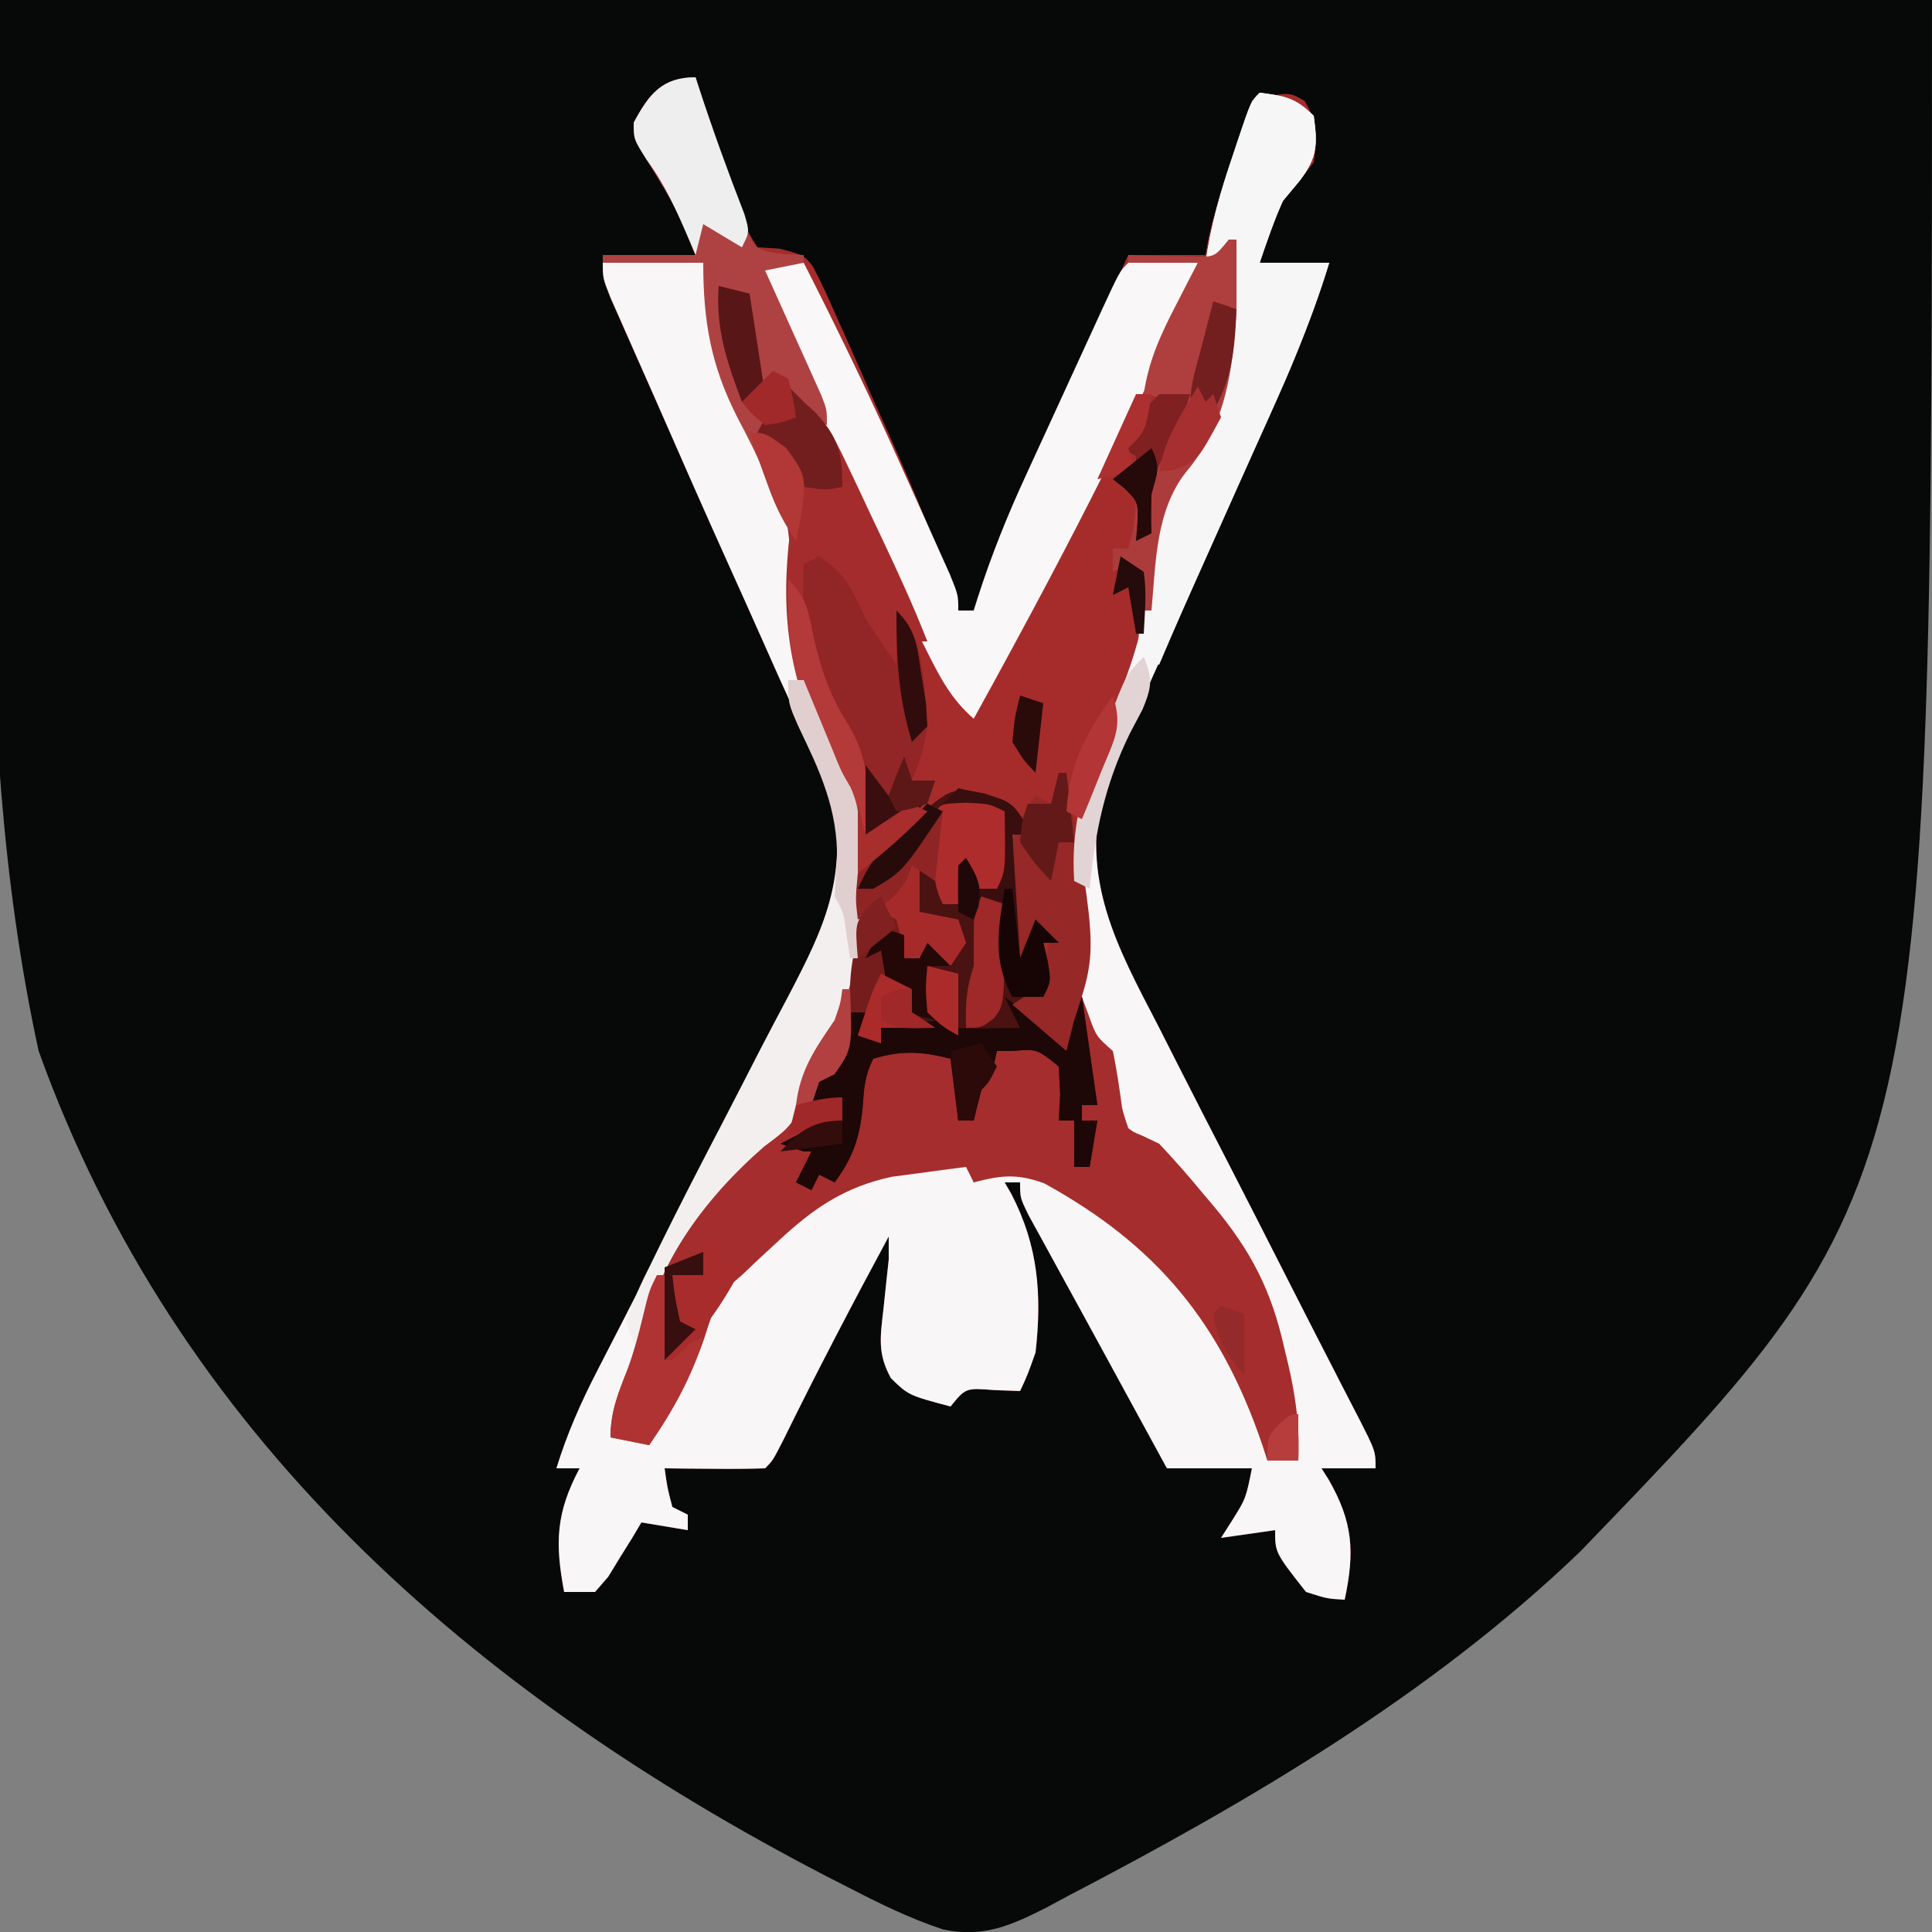 <?xml version="1.0" encoding="UTF-8"?>
<svg version="1.1" xmlns="http://www.w3.org/2000/svg" width="250" height="250">
<rect width="100%" height="100%" fill="#808080" stroke="none"/>
<path d="M0 0 C82.5 0 165 0 250 0 C250 153.611 250 153.611 204.438 200.812 C185.171 219.299 161.654 233.11 138.125 245.375 C137.228 245.858 136.331 246.341 135.407 246.838 C130.871 249.135 127.264 250.772 122.056 249.676 C117.771 248.267 113.812 246.32 109.812 244.25 C108.859 243.764 107.906 243.278 106.924 242.778 C60.923 218.91 22.837 185.645 5 136 C-4.637 91.671 0 45.364 0 0 Z " fill="#070909" transform="translate(0,0)"/>
<path d="M0 0 C0.392 1.217 0.784 2.434 1.188 3.688 C1.601 4.9 1.601 4.9 2.023 6.137 C2.739 8.236 3.428 10.344 4.102 12.457 C4.501 13.626 4.901 14.795 5.312 16 C5.68 17.114 6.047 18.227 6.426 19.375 C7.205 20.674 7.205 20.674 8 22 C8.936 22.057 9.872 22.113 10.836 22.172 C14 23 14 23 15.169 24.454 C16.295 26.556 17.262 28.682 18.199 30.875 C18.742 32.073 18.742 32.073 19.295 33.295 C20.448 35.854 21.567 38.426 22.688 41 C23.452 42.703 24.218 44.405 24.986 46.105 C28.362 53.647 31.509 61.114 34 69 C34.66 69 35.32 69 36 69 C36.17 68.454 36.34 67.909 36.515 67.347 C38.325 61.712 40.509 56.385 43.012 51.027 C43.571 49.815 43.571 49.815 44.142 48.577 C45.32 46.029 46.503 43.483 47.688 40.938 C48.493 39.196 49.299 37.455 50.104 35.713 C52.064 31.473 54.03 27.236 56 23 C59.3 23 62.6 23 66 23 C66.112 22.336 66.224 21.672 66.34 20.988 C67.156 17.296 68.342 13.761 69.562 10.188 C69.913 9.148 69.913 9.148 70.271 8.088 C70.845 6.391 71.422 4.695 72 3 C76.773 1.867 76.773 1.867 78.812 3.062 C80.557 5.909 80.46 7.716 80 11 C78.705 12.697 77.366 14.36 76 16 C74.826 18.628 73.926 21.269 73 24 C75.97 24 78.94 24 82 24 C79.55 32.177 76.067 39.817 72.562 47.581 C70.757 51.587 68.974 55.603 67.188 59.617 C65.192 64.096 63.195 68.573 61.176 73.04 C59.595 76.538 58.046 80.049 56.5 83.562 C55.807 85.073 55.807 85.073 55.1 86.615 C54.685 87.568 54.271 88.522 53.844 89.504 C53.485 90.306 53.126 91.109 52.756 91.936 C49.81 103.878 54.475 112.391 59.875 122.754 C60.684 124.347 61.491 125.94 62.296 127.535 C64.408 131.705 66.545 135.862 68.688 140.015 C71.298 145.083 73.88 150.165 76.464 155.247 C78.471 159.195 80.483 163.141 82.511 167.078 C82.881 167.799 83.25 168.52 83.631 169.263 C84.323 170.612 85.017 171.959 85.715 173.304 C88 177.774 88 177.774 88 180 C85.69 180 83.38 180 81 180 C81.451 180.71 81.451 180.71 81.91 181.434 C85.092 186.967 85.319 190.805 84 197 C81.75 196.875 81.75 196.875 79 196 C75 190.919 75 190.919 75 188 C72.69 188.33 70.38 188.66 68 189 C68.474 188.257 68.949 187.515 69.438 186.75 C71.212 183.914 71.212 183.914 72 180 C68.37 180 64.74 180 61 180 C57.499 173.591 54.003 167.179 50.509 160.766 C49.225 158.413 47.937 156.063 46.645 153.715 C46.019 152.571 45.394 151.428 44.75 150.25 C44.209 149.265 43.667 148.28 43.109 147.266 C42 145 42 145 42 143 C41.34 143 40.68 143 40 143 C40.289 143.499 40.578 143.998 40.875 144.512 C44.352 151.236 44.834 157.511 44 165 C42.977 167.891 42.977 167.891 42 170 C40.886 169.959 39.773 169.917 38.625 169.875 C34.956 169.589 34.956 169.589 33 172 C27.568 170.552 27.568 170.552 25.281 168.332 C23.529 165.142 23.909 163.023 24.312 159.438 C24.432 158.302 24.552 157.166 24.676 155.996 C24.783 155.007 24.89 154.019 25 153 C25 152.01 25 151.02 25 150 C20.299 158.719 15.714 167.475 11.348 176.367 C10 179 10 179 9 180 C6.814 180.073 4.625 180.084 2.438 180.062 C0.641 180.049 0.641 180.049 -1.191 180.035 C-2.118 180.024 -3.045 180.012 -4 180 C-3.656 182.473 -3.656 182.473 -3 185 C-2.34 185.33 -1.68 185.66 -1 186 C-1 186.66 -1 187.32 -1 188 C-2.98 187.67 -4.96 187.34 -7 187 C-7.58 187.975 -7.58 187.975 -8.172 188.969 C-8.693 189.804 -9.213 190.639 -9.75 191.5 C-10.26 192.335 -10.771 193.171 -11.297 194.031 C-12.14 195.006 -12.14 195.006 -13 196 C-14.32 196 -15.64 196 -17 196 C-18.199 189.627 -18.065 185.762 -15 180 C-15.99 180 -16.98 180 -18 180 C-16.616 175.487 -14.816 171.444 -12.652 167.251 C-12.154 166.282 -12.154 166.282 -11.646 165.292 C-10.93 163.897 -10.211 162.502 -9.492 161.109 C-7.56 157.359 -5.651 153.597 -3.738 149.838 C-1.31 145.07 1.126 140.306 3.583 135.553 C5.576 131.698 7.547 127.832 9.504 123.958 C10.249 122.492 11.003 121.031 11.764 119.573 C16.394 110.704 20.081 103.035 17.446 92.862 C16.74 90.823 15.909 88.91 14.992 86.957 C14.675 86.237 14.357 85.518 14.03 84.776 C12.997 82.446 11.936 80.13 10.875 77.812 C10.15 76.189 9.428 74.565 8.707 72.94 C7.226 69.607 5.735 66.28 4.233 62.957 C1.086 55.984 -2 48.984 -5.074 41.979 C-5.987 39.905 -6.909 37.834 -7.833 35.765 C-8.389 34.507 -8.944 33.25 -9.5 31.992 C-9.985 30.903 -10.469 29.813 -10.969 28.691 C-12 26 -12 26 -12 23 C-8.04 23 -4.08 23 0 23 C-2.673 16.574 -2.673 16.574 -6.312 10.688 C-8 8 -8 8 -8 5.875 C-6.023 2.168 -4.308 0 0 0 Z " fill="#A62C2C" transform="translate(90,10)"/>
<path d="M0 0 C3.257 0.418 4.634 0.634 7 3 C7.492 6.691 7.478 8.374 5.188 11.375 C4.466 12.241 3.744 13.107 3 14 C1.826 16.628 0.926 19.269 0 22 C2.97 22 5.94 22 9 22 C6.55 30.177 3.067 37.817 -0.438 45.581 C-2.243 49.587 -4.026 53.603 -5.812 57.617 C-7.808 62.096 -9.805 66.573 -11.824 71.04 C-13.405 74.538 -14.954 78.049 -16.5 81.562 C-17.193 83.073 -17.193 83.073 -17.9 84.615 C-18.315 85.568 -18.729 86.522 -19.156 87.504 C-19.515 88.306 -19.874 89.109 -20.244 89.936 C-23.19 101.878 -18.525 110.391 -13.125 120.754 C-12.316 122.347 -11.509 123.94 -10.704 125.535 C-8.592 129.705 -6.455 133.862 -4.312 138.015 C-1.702 143.083 0.88 148.165 3.464 153.247 C5.471 157.195 7.483 161.141 9.511 165.078 C9.881 165.799 10.25 166.52 10.631 167.263 C11.323 168.612 12.017 169.959 12.715 171.304 C15 175.774 15 175.774 15 178 C12.69 178 10.38 178 8 178 C8.451 178.71 8.451 178.71 8.91 179.434 C12.092 184.967 12.319 188.805 11 195 C8.75 194.875 8.75 194.875 6 194 C2 188.919 2 188.919 2 186 C-0.31 186.33 -2.62 186.66 -5 187 C-4.526 186.257 -4.051 185.515 -3.562 184.75 C-1.788 181.914 -1.788 181.914 -1 178 C-4.63 178 -8.26 178 -12 178 C-15.501 171.591 -18.997 165.179 -22.491 158.766 C-23.775 156.413 -25.063 154.063 -26.355 151.715 C-26.981 150.571 -27.606 149.428 -28.25 148.25 C-28.791 147.265 -29.333 146.28 -29.891 145.266 C-31 143 -31 143 -31 141 C-31.66 141 -32.32 141 -33 141 C-32.711 141.499 -32.422 141.998 -32.125 142.512 C-28.648 149.236 -28.166 155.511 -29 163 C-30.023 165.891 -30.023 165.891 -31 168 C-32.114 167.959 -33.227 167.917 -34.375 167.875 C-38.044 167.589 -38.044 167.589 -40 170 C-45.432 168.552 -45.432 168.552 -47.719 166.332 C-49.471 163.142 -49.091 161.023 -48.688 157.438 C-48.568 156.302 -48.448 155.166 -48.324 153.996 C-48.217 153.007 -48.11 152.019 -48 151 C-48 150.01 -48 149.02 -48 148 C-52.701 156.719 -57.286 165.475 -61.652 174.367 C-63 177 -63 177 -64 178 C-66.186 178.073 -68.375 178.084 -70.562 178.062 C-72.359 178.049 -72.359 178.049 -74.191 178.035 C-75.118 178.024 -76.045 178.012 -77 178 C-76.656 180.473 -76.656 180.473 -76 183 C-75.34 183.33 -74.68 183.66 -74 184 C-74 184.66 -74 185.32 -74 186 C-75.98 185.67 -77.96 185.34 -80 185 C-80.58 185.975 -80.58 185.975 -81.172 186.969 C-81.693 187.804 -82.213 188.639 -82.75 189.5 C-83.26 190.335 -83.771 191.171 -84.297 192.031 C-85.14 193.006 -85.14 193.006 -86 194 C-87.32 194 -88.64 194 -90 194 C-91.199 187.627 -91.065 183.762 -88 178 C-88.99 178 -89.98 178 -91 178 C-89.616 173.487 -87.816 169.444 -85.652 165.251 C-85.154 164.282 -85.154 164.282 -84.646 163.292 C-83.93 161.897 -83.211 160.502 -82.492 159.109 C-80.56 155.359 -78.651 151.597 -76.738 147.838 C-74.31 143.07 -71.874 138.306 -69.417 133.553 C-67.424 129.698 -65.453 125.832 -63.496 121.958 C-62.751 120.492 -61.997 119.031 -61.236 117.573 C-56.606 108.704 -52.919 101.035 -55.554 90.862 C-56.26 88.823 -57.091 86.91 -58.008 84.957 C-58.325 84.237 -58.643 83.517 -58.97 82.776 C-60.003 80.446 -61.064 78.13 -62.125 75.812 C-62.85 74.19 -63.572 72.566 -64.293 70.942 C-65.774 67.61 -67.266 64.284 -68.767 60.961 C-71.92 53.971 -75 46.949 -78.074 39.924 C-78.988 37.839 -79.91 35.758 -80.833 33.677 C-81.388 32.416 -81.944 31.155 -82.5 29.895 C-83.227 28.253 -83.227 28.253 -83.969 26.577 C-85 24 -85 24 -85 22 C-80.71 22 -76.42 22 -72 22 C-71.841 22.967 -71.683 23.934 -71.52 24.93 C-70.091 33.087 -68.048 39.706 -64 47 C-61.306 52.156 -60.794 56.921 -60.562 62.688 C-60.234 70.725 -58.988 78.678 -54.987 85.805 C-51.926 91.259 -51.4 95.669 -51.562 101.875 C-51.576 102.757 -51.589 103.639 -51.603 104.547 C-51.861 113.853 -53.647 120.327 -59 128 C-59.124 128.846 -59.248 129.691 -59.375 130.562 C-60.16 133.622 -61.679 134.497 -64.117 136.363 C-72.317 143.492 -78.169 152.403 -80.496 162.969 C-81.355 166.43 -82.697 169.684 -84 173 C-82.35 173.33 -80.7 173.66 -79 174 C-74.75 166.745 -74.75 166.745 -71.75 158.938 C-69.319 151.92 -62.287 146.07 -56 142.438 C-55.01 141.963 -54.02 141.489 -53 141 C-52.34 140.67 -51.68 140.34 -51 140 C-49.546 139.798 -48.087 139.636 -46.625 139.5 C-43.654 139.222 -40.88 138.789 -38 138 C-37.67 138.99 -37.34 139.98 -37 141 C-36.01 140.34 -35.02 139.68 -34 139 C-23.326 140.006 -14.579 148.195 -8 156 C-3.269 162.461 -0.451 169.416 2 177 C2.66 177 3.32 177 4 177 C2.85 163.663 0.9 153.367 -8 143 C-8.994 141.801 -8.994 141.801 -10.008 140.578 C-13.073 136.763 -13.073 136.763 -17 134 C-17.852 131.511 -18.471 128.994 -19.121 126.445 C-19.786 123.965 -19.786 123.965 -21.535 122.68 C-23.944 119.917 -23.759 116.516 -24 113 C-24.061 112.299 -24.121 111.598 -24.184 110.876 C-25.127 98.241 -22.641 88.679 -17.825 77.083 C-15.368 70.877 -14.02 64.584 -13.75 57.938 C-13.356 52.484 -10.67 49.002 -7.656 44.574 C-2.826 37.066 -3.781 28.649 -4 20 C-4.99 20.66 -5.98 21.32 -7 22 C-6.339 17.168 -5.068 12.78 -3.5 8.188 C-3.274 7.508 -3.049 6.828 -2.816 6.127 C-1.134 1.134 -1.134 1.134 0 0 Z " fill="#F8F6F6" transform="translate(163,12)"/>
<path d="M0 0 C3.5 1.312 3.5 1.312 4.938 3.438 C5.216 4.366 5.216 4.366 5.5 5.312 C4.84 5.312 4.18 5.312 3.5 5.312 C3.995 13.232 3.995 13.232 4.5 21.312 C5.16 19.663 5.82 18.012 6.5 16.312 C7.49 17.302 8.48 18.293 9.5 19.312 C8.84 19.312 8.18 19.312 7.5 19.312 C7.778 20.488 7.778 20.488 8.062 21.688 C8.5 24.312 8.5 24.312 7.5 26.312 C6.51 26.642 5.52 26.973 4.5 27.312 C6.48 28.962 8.46 30.613 10.5 32.312 C10.5 30.663 10.5 29.012 10.5 27.312 C11.16 26.983 11.82 26.652 12.5 26.312 C12.933 27.488 12.933 27.488 13.375 28.688 C14.349 31.409 14.349 31.409 16.5 33.312 C17.043 35.865 17.389 38.415 17.742 41 C18.243 43.431 18.243 43.431 20.223 44.23 C21.35 44.766 21.35 44.766 22.5 45.312 C24.444 47.381 26.264 49.438 28.062 51.625 C28.544 52.194 29.025 52.763 29.521 53.35 C34.414 59.211 37.026 64.31 38.688 71.75 C38.865 72.488 39.042 73.226 39.225 73.986 C40.189 78.176 40.699 81.983 40.5 86.312 C39.18 86.312 37.86 86.312 36.5 86.312 C36.281 85.634 36.062 84.956 35.836 84.258 C30.479 68.535 22.226 58.459 7.613 50.43 C4.073 49.159 2.096 49.374 -1.5 50.312 C-1.83 49.653 -2.16 48.992 -2.5 48.312 C-4.543 48.57 -6.585 48.844 -8.625 49.125 C-9.762 49.276 -10.899 49.427 -12.07 49.582 C-18.163 50.88 -22.174 53.614 -26.688 57.812 C-27.527 58.586 -28.366 59.359 -29.23 60.156 C-29.979 60.868 -30.728 61.579 -31.5 62.312 C-32.056 62.793 -32.611 63.274 -33.184 63.77 C-34.957 65.848 -35.547 67.904 -36.375 70.5 C-38.13 75.616 -40.409 79.891 -43.5 84.312 C-45.15 83.983 -46.8 83.653 -48.5 83.312 C-48.5 79.955 -47.499 77.57 -46.277 74.48 C-45.356 72.067 -45.356 72.067 -44.688 68.438 C-42.668 60.198 -37.335 53.838 -31.75 47.688 C-31.266 47.154 -30.782 46.621 -30.283 46.071 C-29.067 44.775 -27.788 43.538 -26.5 42.312 C-25.84 42.312 -25.18 42.312 -24.5 42.312 C-24.418 41.281 -24.335 40.25 -24.25 39.188 C-23.426 34.93 -21.896 32.87 -19.5 29.312 C-17.993 24.632 -17.438 20.524 -17.188 15.625 C-16.88 11.785 -16.713 10.593 -14.312 7.438 C-12.92 6.386 -12.92 6.386 -11.5 5.312 C-10.435 4.399 -9.372 3.482 -8.312 2.562 C-4.102 -0.806 -4.102 -0.806 0 0 Z " fill="#A52D2D" transform="translate(127.5,102.688)"/>
<path d="M0 0 C1.98 0 3.96 0 6 0 C10.594 9.015 14.958 18.098 19.082 27.336 C19.957 29.293 20.839 31.246 21.721 33.199 C22.282 34.45 22.842 35.702 23.402 36.953 C23.902 38.068 24.402 39.184 24.918 40.333 C26 43 26 43 26 45 C26.66 45 27.32 45 28 45 C28.173 44.449 28.346 43.898 28.524 43.33 C30.281 37.878 32.353 32.695 34.758 27.5 C35.106 26.738 35.455 25.976 35.814 25.192 C36.543 23.601 37.274 22.011 38.007 20.422 C39.134 17.981 40.253 15.536 41.371 13.09 C42.083 11.539 42.795 9.988 43.508 8.438 C43.843 7.705 44.179 6.973 44.524 6.219 C46.884 1.116 46.884 1.116 48 0 C49.519 -0.072 51.042 -0.084 52.562 -0.062 C53.389 -0.053 54.215 -0.044 55.066 -0.035 C55.704 -0.024 56.343 -0.012 57 0 C55.275 5.851 52.642 11.209 50 16.688 C49.514 17.7 49.028 18.712 48.527 19.755 C43.914 29.293 39.035 38.678 34 48 C33.665 48.62 33.331 49.24 32.986 49.878 C31.337 52.926 29.676 55.967 28 59 C24.992 56.406 23.518 53.424 21.75 49.898 C21.451 49.303 21.151 48.707 20.843 48.093 C20.211 46.832 19.583 45.569 18.957 44.305 C18.011 42.398 17.053 40.498 16.094 38.598 C13.234 32.888 10.55 27.257 8.685 21.132 C7.344 16.959 5.539 12.962 3.812 8.938 C3.444 8.072 3.076 7.206 2.697 6.314 C1.801 4.208 0.902 2.104 0 0 Z " fill="#F9F7F7" transform="translate(98,34)"/>
<path d="M0 0 C3.5 1.312 3.5 1.312 4.938 3.438 C5.123 4.056 5.309 4.675 5.5 5.312 C4.84 5.312 4.18 5.312 3.5 5.312 C3.995 13.232 3.995 13.232 4.5 21.312 C5.16 19.663 5.82 18.012 6.5 16.312 C7.49 17.302 8.48 18.293 9.5 19.312 C8.84 19.312 8.18 19.312 7.5 19.312 C7.778 20.488 7.778 20.488 8.062 21.688 C8.5 24.312 8.5 24.312 7.5 26.312 C6.51 26.642 5.52 26.973 4.5 27.312 C6.48 28.962 8.46 30.613 10.5 32.312 C10.5 30.663 10.5 29.012 10.5 27.312 C11.16 26.983 11.82 26.652 12.5 26.312 C13.16 30.933 13.82 35.553 14.5 40.312 C13.84 40.312 13.18 40.312 12.5 40.312 C12.5 40.972 12.5 41.633 12.5 42.312 C13.16 42.312 13.82 42.312 14.5 42.312 C14.17 44.292 13.84 46.273 13.5 48.312 C12.84 48.312 12.18 48.312 11.5 48.312 C11.5 46.333 11.5 44.352 11.5 42.312 C10.84 42.312 10.18 42.312 9.5 42.312 C9.593 40.642 9.593 40.642 9.688 38.938 C9.626 37.741 9.564 36.545 9.5 35.312 C6.685 33.035 6.685 33.035 3.5 33.312 C2.84 33.312 2.18 33.312 1.5 33.312 C1.356 33.952 1.211 34.591 1.062 35.25 C0.5 37.312 0.5 37.312 -0.5 38.312 C-0.862 39.638 -1.197 40.972 -1.5 42.312 C-2.16 42.312 -2.82 42.312 -3.5 42.312 C-3.83 39.672 -4.16 37.032 -4.5 34.312 C-8.167 33.37 -10.853 33.198 -14.5 34.312 C-15.628 36.568 -15.698 38.121 -15.875 40.625 C-16.259 44.532 -17.119 47.103 -19.5 50.312 C-20.16 49.983 -20.82 49.653 -21.5 49.312 C-21.83 49.972 -22.16 50.633 -22.5 51.312 C-23.16 50.983 -23.82 50.653 -24.5 50.312 C-23.84 48.992 -23.18 47.672 -22.5 46.312 C-22.83 46.312 -23.16 46.312 -23.5 46.312 C-24.49 45.983 -25.48 45.653 -26.5 45.312 C-20.75 42.312 -20.75 42.312 -18.5 42.312 C-18.5 41.322 -18.5 40.333 -18.5 39.312 C-20.48 39.807 -20.48 39.807 -22.5 40.312 C-22.5 38.992 -22.5 37.672 -22.5 36.312 C-21.861 36.106 -21.221 35.9 -20.562 35.688 C-18.151 34.417 -18.151 34.417 -17.75 31.188 C-17.668 30.239 -17.585 29.29 -17.5 28.312 C-16.84 28.312 -16.18 28.312 -15.5 28.312 C-15.5 29.302 -15.5 30.293 -15.5 31.312 C-14.84 31.642 -14.18 31.973 -13.5 32.312 C-13.5 31.652 -13.5 30.992 -13.5 30.312 C-12.51 29.652 -11.52 28.992 -10.5 28.312 C-10.17 27.323 -9.84 26.332 -9.5 25.312 C-10.49 25.642 -11.48 25.973 -12.5 26.312 C-12.83 24.332 -13.16 22.352 -13.5 20.312 C-14.16 20.642 -14.82 20.973 -15.5 21.312 C-14.84 19.992 -14.18 18.672 -13.5 17.312 C-12.51 17.642 -11.52 17.973 -10.5 18.312 C-10.5 19.302 -10.5 20.293 -10.5 21.312 C-9.84 21.312 -9.18 21.312 -8.5 21.312 C-8.17 20.652 -7.84 19.992 -7.5 19.312 C-6.51 19.973 -5.52 20.633 -4.5 21.312 C-4.17 19.992 -3.84 18.672 -3.5 17.312 C-4.304 17.106 -5.109 16.9 -5.938 16.688 C-7.206 16.007 -7.206 16.007 -8.5 15.312 C-9.312 12.188 -9.312 12.188 -9.5 9.312 C-9.727 9.911 -9.954 10.509 -10.188 11.125 C-11.838 13.876 -13.697 14.837 -16.5 16.312 C-16.812 13.625 -16.812 13.625 -16.5 10.312 C-14.375 7.75 -14.375 7.75 -11.5 5.312 C-10.973 4.855 -10.446 4.397 -9.902 3.926 C-4.332 -0.851 -4.332 -0.851 0 0 Z " fill="#4B1212" transform="translate(127.5,102.688)"/>
<path d="M0 0 C3.257 0.418 4.634 0.634 7 3 C7.492 6.691 7.478 8.374 5.188 11.375 C4.466 12.241 3.744 13.107 3 14 C1.826 16.628 0.926 19.269 0 22 C2.97 22 5.94 22 9 22 C7.077 28.012 4.911 33.759 2.312 39.508 C1.797 40.662 1.797 40.662 1.271 41.84 C0.184 44.27 -0.908 46.698 -2 49.125 C-3.091 51.56 -4.181 53.995 -5.271 56.431 C-5.945 57.938 -6.621 59.444 -7.298 60.949 C-9.243 65.281 -11.141 69.63 -13 74 C-13.99 74 -14.98 74 -16 74 C-14.02 52.875 -14.02 52.875 -7.586 44.188 C-2.523 37.204 -3.792 28.214 -4 20 C-4.99 20.66 -5.98 21.32 -7 22 C-6.339 17.168 -5.068 12.78 -3.5 8.188 C-3.274 7.508 -3.049 6.828 -2.816 6.127 C-1.134 1.134 -1.134 1.134 0 0 Z " fill="#F7F6F6" transform="translate(163,12)"/>
<path d="M0 0 C0.392 1.217 0.784 2.434 1.188 3.688 C1.601 4.9 1.601 4.9 2.023 6.137 C2.739 8.236 3.428 10.344 4.102 12.457 C4.501 13.626 4.901 14.795 5.312 16 C5.68 17.114 6.047 18.227 6.426 19.375 C7.79 22.334 7.79 22.334 11.168 22.875 C12.57 22.937 12.57 22.937 14 23 C14 23.33 14 23.66 14 24 C12.35 24.33 10.7 24.66 9 25 C9.242 25.535 9.485 26.07 9.734 26.621 C10.827 29.037 11.913 31.456 13 33.875 C13.382 34.717 13.763 35.559 14.156 36.426 C14.517 37.231 14.878 38.037 15.25 38.867 C15.585 39.611 15.92 40.354 16.266 41.121 C17 43 17 43 17 45 C14 44 14 44 13 43 C11.68 43.99 10.36 44.98 9 46 C9.846 46.639 10.691 47.279 11.562 47.938 C14 51 14 51 14.109 53.336 C13.839 55.59 13.488 57.783 13 60 C11.103 57.155 10.069 54.501 8.922 51.305 C7.916 48.789 6.705 46.456 5.438 44.062 C1.982 37.286 1 31.595 1 24 C-3.29 24 -7.58 24 -12 24 C-12 23.67 -12 23.34 -12 23 C-8.04 23 -4.08 23 0 23 C-2.673 16.574 -2.673 16.574 -6.312 10.688 C-8 8 -8 8 -8 5.875 C-6.023 2.168 -4.308 0 0 0 Z " fill="#AE4242" transform="translate(90,10)"/>
<path d="M0 0 C1 1 2 2 3 3 C3.476 3.424 3.951 3.847 4.441 4.284 C6.371 6.408 7.404 8.554 8.629 11.148 C9.107 12.154 9.584 13.159 10.076 14.195 C10.567 15.245 11.057 16.294 11.562 17.375 C12.057 18.417 12.551 19.458 13.061 20.531 C15.163 24.981 17.209 29.414 19 34 C18 34 17 34 16 34 C15.67 35.32 15.34 36.64 15 38 C13.872 36.419 12.747 34.835 11.625 33.25 C10.999 32.368 10.372 31.487 9.727 30.578 C8.285 28.426 7.085 26.345 6 24 C5.34 24.33 4.68 24.66 4 25 C3.504 32.93 4.823 38.727 9.188 45.375 C11.81 49.673 11.353 54.125 11 59 C12.98 57.68 14.96 56.36 17 55 C17.66 55.33 18.32 55.66 19 56 C16.175 58.93 13.212 61.502 10 64 C9.959 62.783 9.918 61.566 9.875 60.312 C9.278 54.662 6.876 50.126 4.434 45.059 C0.093 35.797 0.075 26.006 1.812 16 C2.174 13.925 2.174 13.925 2 12 C-0.251 8.912 -0.251 8.912 -3 7 C-2 5 -2 5 1 4 C0.67 2.68 0.34 1.36 0 0 Z " fill="#A52C2C" transform="translate(101,49)"/>
<path d="M0 0 C0.66 0 1.32 0 2 0 C2.338 0.82 2.675 1.64 3.023 2.484 C3.469 3.562 3.915 4.64 4.375 5.75 C4.816 6.817 5.257 7.885 5.711 8.984 C6.878 11.857 6.878 11.857 8.062 13.913 C9.74 17.646 9.338 21.592 9.312 25.625 C9.306 26.975 9.306 26.975 9.3 28.352 C9.139 37.78 7.425 44.224 2 52 C1.876 52.846 1.752 53.691 1.625 54.562 C0.84 57.622 -0.679 58.497 -3.117 60.363 C-10.956 67.177 -17.945 76.455 -19 87 C-20.203 85.469 -20.203 85.469 -21 83 C-20.066 80.313 -19.04 78.017 -17.75 75.5 C-17.365 74.71 -16.979 73.921 -16.582 73.107 C-14.001 67.858 -11.311 62.666 -8.609 57.478 C-6.955 54.295 -5.319 51.103 -3.683 47.911 C-2.455 45.533 -1.201 43.17 0.054 40.807 C4.577 32.113 8.219 24.84 5.405 14.896 C4.613 12.674 4.613 12.674 3 9.5 C0 3.222 0 3.222 0 0 Z " fill="#F3EFEF" transform="translate(102,88)"/>
<path d="M0 0 C3.562 2.375 4.167 4.187 6 8 C7.277 10.045 8.63 12.015 10 14 C10 11.69 10 9.38 10 7 C13.759 10.759 13.623 16.875 14 22 C13.648 24.656 13.041 26.514 12 29 C12.99 29 13.98 29 15 29 C13.658 33.026 11.577 33.883 8 36 C7.34 36 6.68 36 6 36 C5.997 35.406 5.995 34.811 5.992 34.199 C5.683 27.566 3.804 23.1 0.375 17.445 C-1.862 13.467 -2.122 10.276 -2.062 5.75 C-2.053 4.858 -2.044 3.966 -2.035 3.047 C-2.024 2.371 -2.012 1.696 -2 1 C-1.34 0.67 -0.68 0.34 0 0 Z " fill="#922525" transform="translate(106,72)"/>
<path d="M0 0 C2.64 1.98 5.28 3.96 8 6 C8 4.35 8 2.7 8 1 C8.66 0.67 9.32 0.34 10 0 C10.66 4.62 11.32 9.24 12 14 C11.34 14 10.68 14 10 14 C10 14.66 10 15.32 10 16 C10.66 16 11.32 16 12 16 C11.67 17.98 11.34 19.96 11 22 C10.34 22 9.68 22 9 22 C9 20.02 9 18.04 9 16 C8.34 16 7.68 16 7 16 C7.093 14.329 7.093 14.329 7.188 12.625 C7.126 11.429 7.064 10.232 7 9 C4.185 6.723 4.185 6.723 1 7 C0.34 7 -0.32 7 -1 7 C-1.144 7.639 -1.289 8.279 -1.438 8.938 C-2 11 -2 11 -3 12 C-3.362 13.326 -3.697 14.659 -4 16 C-4.66 16 -5.32 16 -6 16 C-6.33 13.36 -6.66 10.72 -7 8 C-10.667 7.057 -13.353 6.886 -17 8 C-18.128 10.256 -18.198 11.808 -18.375 14.312 C-18.759 18.22 -19.619 20.791 -22 24 C-22.66 23.67 -23.32 23.34 -24 23 C-24.33 23.66 -24.66 24.32 -25 25 C-25.66 24.67 -26.32 24.34 -27 24 C-26.34 22.68 -25.68 21.36 -25 20 C-25.33 20 -25.66 20 -26 20 C-26.99 19.67 -27.98 19.34 -29 19 C-23.25 16 -23.25 16 -21 16 C-21 15.01 -21 14.02 -21 13 C-22.32 13.33 -23.64 13.66 -25 14 C-25 12.68 -25 11.36 -25 10 C-24.361 9.794 -23.721 9.588 -23.062 9.375 C-20.651 8.105 -20.651 8.105 -20.25 4.875 C-20.168 3.926 -20.085 2.978 -20 2 C-19.34 2 -18.68 2 -18 2 C-18 2.99 -18 3.98 -18 5 C-17.34 5.33 -16.68 5.66 -16 6 C-16 5.34 -16 4.68 -16 4 C-9.848 3.121 -9.848 3.121 -8 3 C-7.67 3.33 -7.34 3.66 -7 4 C-5.481 4.072 -3.958 4.084 -2.438 4.062 C-1.611 4.053 -0.785 4.044 0.066 4.035 C1.024 4.018 1.024 4.018 2 4 C1.34 2.68 0.68 1.36 0 0 Z " fill="#1D0707" transform="translate(130,129)"/>
<path d="M0 0 C0.33 0 0.66 0 1 0 C4.98 23.061 4.98 23.061 2 32 C1.67 33.32 1.34 34.64 1 36 C-1.31 34.02 -3.62 32.04 -6 30 C-5.01 29.34 -4.02 28.68 -3 28 C-1.781 24.443 -1.781 24.443 -1 21 C-1.33 20.67 -1.66 20.34 -2 20 C-2.474 20.825 -2.949 21.65 -3.438 22.5 C-4.211 23.738 -4.211 23.738 -5 25 C-5.33 25 -5.66 25 -6 25 C-6.081 22.27 -6.141 19.543 -6.188 16.812 C-6.213 16.044 -6.238 15.275 -6.264 14.482 C-6.324 9.78 -5.964 6.882 -3 3 C-2.34 3.33 -1.68 3.66 -1 4 C-0.67 2.68 -0.34 1.36 0 0 Z " fill="#962828" transform="translate(137,100)"/>
<path d="M0 0 C0.99 0.33 1.98 0.66 3 1 C2.529 8.933 1.692 15.909 -3.562 22.125 C-7.487 27.172 -7.428 33.846 -8 40 C-8.33 40 -8.66 40 -9 40 C-9.66 38.02 -10.32 36.04 -11 34 C-11.99 34.495 -11.99 34.495 -13 35 C-13 34.01 -13 33.02 -13 32 C-12.34 32 -11.68 32 -11 32 C-10.233 29.149 -10.233 29.149 -10 26 C-11.313 24.1 -11.313 24.1 -13 23 C-12.01 22.67 -11.02 22.34 -10 22 C-10 21.34 -10 20.68 -10 20 C-10.66 19.67 -11.32 19.34 -12 19 C-11.242 17.825 -10.468 16.66 -9.688 15.5 C-9.258 14.85 -8.829 14.201 -8.387 13.531 C-7.7 12.773 -7.7 12.773 -7 12 C-6.01 12 -5.02 12 -4 12 C-2.68 8.04 -1.36 4.08 0 0 Z " fill="#AC3C3C" transform="translate(157,39)"/>
<path d="M0 0 C0.255 0.783 0.255 0.783 0.516 1.582 C2.307 7.021 4.256 12.376 6.328 17.715 C7 20 7 20 6 22 C4.35 21.01 2.7 20.02 1 19 C0.67 20.32 0.34 21.64 0 23 C-0.364 22.13 -0.364 22.13 -0.734 21.242 C-2.344 17.49 -3.881 13.983 -6.312 10.688 C-8 8 -8 8 -8 5.875 C-6.023 2.168 -4.308 0 0 0 Z " fill="#EEEEEE" transform="translate(90,10)"/>
<path d="M0 0 C0 2.31 0 4.62 0 7 C1.65 7.33 3.3 7.66 5 8 C5.33 8.99 5.66 9.98 6 11 C5.01 12.485 5.01 12.485 4 14 C3.01 13.34 2.02 12.68 1 12 C0.01 12.33 -0.98 12.66 -2 13 C-2.33 12.01 -2.66 11.02 -3 10 C-3.99 10.33 -4.98 10.66 -6 11 C-5.34 11 -4.68 11 -4 11 C-3.67 12.98 -3.34 14.96 -3 17 C-2.34 17 -1.68 17 -1 17 C-1 17.99 -1 18.98 -1 20 C-0.01 20.66 0.98 21.32 2 22 C-0.31 22 -2.62 22 -5 22 C-5 22.66 -5 23.32 -5 24 C-5.99 23.67 -6.98 23.34 -8 23 C-7.67 22.01 -7.34 21.02 -7 20 C-7.66 20 -8.32 20 -9 20 C-9.326 11.85 -7.654 7.324 -2.34 1.32 C-1 0 -1 0 0 0 Z " fill="#751D1D" transform="translate(119,111)"/>
<path d="M0 0 C0.33 0 0.66 0 1 0 C1 2.97 1 5.94 1 9 C0.01 8.67 -0.98 8.34 -2 8 C-2.121 8.687 -2.242 9.374 -2.367 10.082 C-2.619 11.434 -2.619 11.434 -2.875 12.812 C-3.037 13.706 -3.2 14.599 -3.367 15.52 C-4 18 -4 18 -6 21 C-7.65 20.67 -9.3 20.34 -11 20 C-10.38 15.767 -8.895 12.477 -6.938 8.688 C-6.39 7.619 -5.842 6.55 -5.277 5.449 C-4.856 4.641 -4.434 3.833 -4 3 C-6.97 3 -9.94 3 -13 3 C-13 2.67 -13 2.34 -13 2 C-12.229 2.023 -11.458 2.046 -10.664 2.07 C-9.16 2.097 -9.16 2.097 -7.625 2.125 C-6.627 2.148 -5.63 2.171 -4.602 2.195 C-1.837 2.272 -1.837 2.272 0 0 Z " fill="#AF3E3E" transform="translate(159,31)"/>
<path d="M0 0 C0.33 0 0.66 0 1 0 C1.33 3.3 1.66 6.6 2 10 C3.32 9.34 4.64 8.68 6 8 C4.54 13.31 2.017 17.463 -1 22 C-2.65 21.67 -4.3 21.34 -6 21 C-6 17.655 -5.004 15.281 -3.797 12.199 C-3.009 10.024 -2.416 7.874 -1.875 5.625 C-1 2 -1 2 0 0 Z " fill="#AF3333" transform="translate(85,165)"/>
<path d="M0 0 C2.498 2.498 2.598 4.129 3.312 7.562 C4.28 11.745 5.393 15.001 7.688 18.625 C10.591 23.363 10.509 27.577 10 33 C11.98 31.68 13.96 30.36 16 29 C16.66 29.33 17.32 29.66 18 30 C15.175 32.93 12.212 35.502 9 38 C8.959 36.783 8.918 35.566 8.875 34.312 C8.278 28.667 5.886 24.136 3.434 19.078 C0.473 12.722 -0.249 6.96 0 0 Z " fill="#B43939" transform="translate(102,75)"/>
<path d="M0 0 C6.646 1.477 6.646 1.477 8.438 4.125 C8.716 5.053 8.716 5.053 9 6 C8.34 6 7.68 6 7 6 C7.33 11.28 7.66 16.56 8 22 C8.66 20.35 9.32 18.7 10 17 C10.99 17.99 11.98 18.98 13 20 C12.34 20 11.68 20 11 20 C11.186 20.784 11.371 21.567 11.562 22.375 C12 25 12 25 11 27 C9.68 27 8.36 27 7 27 C5.002 22.879 4.822 19.548 5 15 C4.34 14.67 3.68 14.34 3 14 C2.67 14.99 2.34 15.98 2 17 C1.34 16.67 0.68 16.34 0 16 C0 14.02 0 12.04 0 10 C0.66 9.67 1.32 9.34 2 9 C2 10.32 2 11.64 2 13 C2.99 13 3.98 13 5 13 C5.33 9.7 5.66 6.4 6 3 C3.36 2.67 0.72 2.34 -2 2 C-1.34 1.34 -0.68 0.68 0 0 Z " fill="#390E0E" transform="translate(124,102)"/>
<path d="M0 0 C3.062 0.125 3.062 0.125 5.062 1.125 C5.188 8.875 5.188 8.875 4.062 11.125 C3.072 11.125 2.083 11.125 1.062 11.125 C0.733 10.135 0.403 9.145 0.062 8.125 C-0.268 9.775 -0.598 11.425 -0.938 13.125 C-1.597 13.125 -2.257 13.125 -2.938 13.125 C-4.188 10.624 -4.071 8.851 -4.062 6.062 C-4.065 5.164 -4.068 4.266 -4.07 3.34 C-3.866 -0.065 -3.472 0.148 0 0 Z " fill="#AF2C2C" transform="translate(124.938,103.875)"/>
<path d="M0 0 C0.66 0 1.32 0 2 0 C2 0.66 2 1.32 2 2 C2.99 2.33 3.98 2.66 5 3 C2.479 7.761 0.076 11.365 -4 15 C-4.33 15 -4.66 15 -5 15 C-5 11.04 -5 7.08 -5 3 C-3.68 2.67 -2.36 2.34 -1 2 C-0.67 1.34 -0.34 0.68 0 0 Z " fill="#A82C2C" transform="translate(91,161)"/>
<path d="M0 0 C1 1 2 2 3 3 C3.773 3.712 3.773 3.712 4.562 4.438 C7.486 7.615 8 9.639 8 14 C5.875 14.438 5.875 14.438 3 14 C0.724 11.873 -1.146 9.498 -3 7 C-2 5 -2 5 1 4 C0.67 2.68 0.34 1.36 0 0 Z " fill="#731E1E" transform="translate(101,49)"/>
<path d="M0 0 C0.33 0 0.66 0 1 0 C1 2.31 1 4.62 1 7 C2.65 7.33 4.3 7.66 6 8 C6.33 8.99 6.66 9.98 7 11 C6.01 12.485 6.01 12.485 5 14 C4.01 13.34 3.02 12.68 2 12 C1.01 12.33 0.02 12.66 -1 13 C-1.124 12.196 -1.248 11.391 -1.375 10.562 C-1.684 9.294 -1.684 9.294 -2 8 C-2.66 7.67 -3.32 7.34 -4 7 C-2.926 4.085 -2.222 2.222 0 0 Z " fill="#A72A2A" transform="translate(118,111)"/>
<path d="M0 0 C0.66 0 1.32 0 2 0 C2.338 0.82 2.675 1.64 3.023 2.484 C3.469 3.562 3.915 4.64 4.375 5.75 C4.816 6.817 5.257 7.885 5.711 8.984 C6.873 11.857 6.873 11.857 8.068 13.891 C9.156 16.353 9.23 18.083 9.195 20.766 C9.186 22.1 9.186 22.1 9.176 23.461 C9.159 24.381 9.142 25.302 9.125 26.25 C9.116 27.186 9.107 28.122 9.098 29.086 C9.074 31.391 9.041 33.695 9 36 C8.67 36 8.34 36 8 36 C7.856 35.051 7.711 34.102 7.562 33.125 C7.171 30.107 7.171 30.107 6 28 C6.085 26.416 6.193 24.832 6.312 23.25 C6.425 16.711 4.067 11.733 1.312 5.969 C0 3 0 3 0 0 Z " fill="#E1CFCF" transform="translate(102,88)"/>
<path d="M0 0 C0.99 0.33 1.98 0.66 3 1 C3 14 3 14 1.625 15.75 C0 17 0 17 -2 17 C-2.082 13.956 -1.976 11.928 -1 9 C-1 7.824 -1 6.649 -1 5.438 C-1 2 -1 2 0 0 Z " fill="#9F2828" transform="translate(127,116)"/>
<path d="M0 0 C0.66 0.33 1.32 0.66 2 1 C1.67 3.97 1.34 6.94 1 10 C0.01 9.34 -0.98 8.68 -2 8 C-2.227 8.598 -2.454 9.196 -2.688 9.812 C-4.338 12.564 -6.197 13.525 -9 15 C-9.312 12.312 -9.312 12.312 -9 9 C-6.75 6.375 -6.75 6.375 -4 4 C-3.237 3.237 -2.474 2.474 -1.688 1.688 C-1.131 1.131 -0.574 0.574 0 0 Z " fill="#8F2424" transform="translate(120,104)"/>
<path d="M0 0 C1.32 0 2.64 0 4 0 C3.06 3.11 2.185 5.722 0.375 8.438 C-1.402 11.749 -1.218 14.3 -1 18 C-1.66 18.33 -2.32 18.66 -3 19 C-2.938 18.237 -2.876 17.474 -2.812 16.688 C-2.741 13.955 -2.741 13.955 -4.5 12.188 C-4.995 11.796 -5.49 11.404 -6 11 C-5.01 10.67 -4.02 10.34 -3 10 C-3 9.34 -3 8.68 -3 8 C-3.66 7.67 -4.32 7.34 -5 7 C-4.267 5.823 -3.513 4.658 -2.75 3.5 C-2.332 2.85 -1.915 2.201 -1.484 1.531 C-0.75 0.773 -0.75 0.773 0 0 Z " fill="#802020" transform="translate(150,51)"/>
<path d="M0 0 C1.182 2.848 1.053 3.871 -0.145 6.777 C-0.695 7.82 -1.245 8.863 -1.812 9.938 C-5.046 16.554 -6.308 22.708 -7 30 C-7.66 29.67 -8.32 29.34 -9 29 C-9.418 22.29 -8.059 17.346 -5.625 11.125 C-5.308 10.272 -4.991 9.418 -4.664 8.539 C-2.292 2.292 -2.292 2.292 0 0 Z " fill="#E2D4D4" transform="translate(148,85)"/>
<path d="M0 0 C0.99 0.33 1.98 0.66 3 1 C2.742 7.524 2.178 11.878 -2 17 C-3.912 13.177 -2.518 9.758 -1.5 5.812 C-1.222 4.726 -0.943 3.639 -0.656 2.52 C-0.331 1.272 -0.331 1.272 0 0 Z " fill="#731F1F" transform="translate(157,39)"/>
<path d="M0 0 C1.32 0.33 2.64 0.66 4 1 C4.66 5.29 5.32 9.58 6 14 C5.01 14.33 4.02 14.66 3 15 C1.095 9.897 -0.426 5.537 0 0 Z " fill="#591616" transform="translate(93,37)"/>
<path d="M0 0 C0.99 0.33 1.98 0.66 3 1 C3 1.99 3 2.98 3 4 C3.66 4 4.32 4 5 4 C5.33 3.34 5.66 2.68 6 2 C6.99 2.99 7.98 3.98 9 5 C8.01 5 7.02 5 6 5 C6.33 7.31 6.66 9.62 7 12 C5.68 11.67 4.36 11.34 3 11 C3.33 10.01 3.66 9.02 4 8 C3.01 8.33 2.02 8.66 1 9 C0.67 7.02 0.34 5.04 0 3 C-0.99 3.495 -0.99 3.495 -2 4 C-1.34 2.68 -0.68 1.36 0 0 Z " fill="#240808" transform="translate(114,120)"/>
<path d="M0 0 C0.33 0 0.66 0 1 0 C1.33 2.97 1.66 5.94 2 9 C1.34 9 0.68 9 0 9 C-0.33 10.65 -0.66 12.3 -1 14 C-3.062 11.812 -3.062 11.812 -5 9 C-4.75 6.188 -4.75 6.188 -4 4 C-3.01 4 -2.02 4 -1 4 C-0.67 2.68 -0.34 1.36 0 0 Z " fill="#641919" transform="translate(137,100)"/>
<path d="M0 0 C0.33 0 0.66 0 1 0 C1.33 2.97 1.66 5.94 2 9 C2.66 7.35 3.32 5.7 4 4 C4.99 4.99 5.98 5.98 7 7 C6.34 7 5.68 7 5 7 C5.278 8.176 5.278 8.176 5.562 9.375 C6 12 6 12 5 14 C3.68 14 2.36 14 1 14 C-1.619 9.224 -0.831 5.156 0 0 Z " fill="#170505" transform="translate(130,115)"/>
<path d="M0 0 C0.33 0.99 0.66 1.98 1 3 C1.99 3 2.98 3 4 3 C2.658 7.026 0.577 7.883 -3 10 C-3.66 10 -4.32 10 -5 10 C-5 7.03 -5 4.06 -5 1 C-4.01 2.32 -3.02 3.64 -2 5 C-1.34 3.35 -0.68 1.7 0 0 Z " fill="#3A0E0E" transform="translate(117,98)"/>
<path d="M0 0 C1.353 4.059 0.152 5.771 -1.438 9.688 C-1.911 10.867 -2.384 12.046 -2.871 13.262 C-3.244 14.165 -3.616 15.069 -4 16 C-4.66 15.67 -5.32 15.34 -6 15 C-5.615 8.835 -3.529 5.014 0 0 Z " fill="#B33535" transform="translate(144,90)"/>
<path d="M0 0 C1.32 0.66 2.64 1.32 4 2 C4 2.99 4 3.98 4 5 C4.99 5.66 5.98 6.32 7 7 C4.69 7 2.38 7 0 7 C0 7.66 0 8.32 0 9 C-0.99 8.67 -1.98 8.34 -3 8 C-1.125 2.25 -1.125 2.25 0 0 Z " fill="#AB2B2B" transform="translate(114,126)"/>
<path d="M0 0 C0.33 0.66 0.66 1.32 1 2 C1.33 1.67 1.66 1.34 2 1 C2.33 1.99 2.66 2.98 3 4 C-0.038 9.626 -0.038 9.626 -3.25 10.875 C-3.828 10.916 -4.405 10.957 -5 11 C-4.329 6.806 -2.144 3.597 0 0 Z " fill="#A72F2F" transform="translate(155,50)"/>
<path d="M0 0 C0.33 0 0.66 0 1 0 C1.296 7.684 1.296 7.684 -1 11 C-1.99 11.495 -1.99 11.495 -3 12 C-3.33 12.99 -3.66 13.98 -4 15 C-4.66 15 -5.32 15 -6 15 C-5.465 10.452 -3.545 7.738 -1 4 C-0.231 1.774 -0.231 1.774 0 0 Z " fill="#B24040" transform="translate(109,128)"/>
<path d="M0 0 C0.66 0.99 1.32 1.98 2 3 C1 5 1 5 0 6 C-0.362 7.326 -0.697 8.659 -1 10 C-1.66 10 -2.32 10 -3 10 C-3.33 7.03 -3.66 4.06 -4 1 C-2.68 0.67 -1.36 0.34 0 0 Z " fill="#2C0A0A" transform="translate(127,135)"/>
<path d="M0 0 C2.691 2.691 2.672 4.769 3.25 8.5 C3.441 9.665 3.632 10.831 3.828 12.031 C3.885 13.011 3.942 13.991 4 15 C3.34 15.66 2.68 16.32 2 17 C0.209 11.066 0 6.167 0 0 Z " fill="#310C0C" transform="translate(116,79)"/>
<path d="M0 0 C0 0.99 0 1.98 0 3 C-1.32 3 -2.64 3 -4 3 C-3.658 5.971 -3.658 5.971 -3 9 C-2.34 9.33 -1.68 9.66 -1 10 C-2.32 11.32 -3.64 12.64 -5 14 C-5 10.04 -5 6.08 -5 2 C-3.35 1.34 -1.7 0.68 0 0 Z " fill="#370F0F" transform="translate(91,162)"/>
<path d="M0 0 C2 0 2 0 4.688 1.938 C7.246 5.326 7.277 5.832 6.812 9.812 C6.568 11.213 6.306 12.611 6 14 C4.363 11.544 3.42 9.715 2.438 7 C2.189 6.319 1.94 5.639 1.684 4.938 C1.105 3.298 0.55 1.65 0 0 Z " fill="#B23838" transform="translate(97,56)"/>
<path d="M0 0 C1.32 0.33 2.64 0.66 4 1 C4 3.64 4 6.28 4 9 C2 7.875 2 7.875 0 6 C-0.25 2.812 -0.25 2.812 0 0 Z " fill="#AB2B2B" transform="translate(120,125)"/>
<path d="M0 0 C0.66 0.33 1.32 0.66 2 1 C-3.193 8.768 -3.193 8.768 -7 11 C-7.66 11 -8.32 11 -9 11 C-7.693 8.084 -6.341 6.161 -4 4 C-2.917 2.917 -2.917 2.917 -1.812 1.812 C-1.214 1.214 -0.616 0.616 0 0 Z " fill="#270A0A" transform="translate(120,104)"/>
<path d="M0 0 C0.33 1.32 0.66 2.64 1 4 C2.98 2.68 4.96 1.36 7 0 C7.66 0.33 8.32 0.66 9 1 C6.175 3.93 3.212 6.502 0 9 C0 6.03 0 3.06 0 0 Z " fill="#A82D2D" transform="translate(111,104)"/>
<path d="M0 0 C0.66 0 1.32 0 2 0 C1.25 4.75 1.25 4.75 -1 7 C-0.67 7.99 -0.34 8.98 0 10 C-1.65 10.33 -3.3 10.66 -5 11 C-3.35 7.37 -1.7 3.74 0 0 Z " fill="#AC3030" transform="translate(147,51)"/>
<path d="M0 0 C0.66 0.33 1.32 0.66 2 1 C2.625 3.562 2.625 3.562 3 6 C1.188 6.688 1.188 6.688 -1 7 C-2.75 5.562 -2.75 5.562 -4 4 C-2.68 2.68 -1.36 1.36 0 0 Z " fill="#A22929" transform="translate(100,48)"/>
<path d="M0 0 C1.277 2.554 0.697 3.291 0 6 C-0.038 7.666 -0.046 9.334 0 11 C-0.99 11.495 -0.99 11.495 -2 12 C-1.938 11.237 -1.876 10.474 -1.812 9.688 C-1.741 6.955 -1.741 6.955 -3.5 5.188 C-3.995 4.796 -4.49 4.404 -5 4 C-3.35 2.68 -1.7 1.36 0 0 Z " fill="#260909" transform="translate(149,58)"/>
<path d="M0 0 C0.99 0.33 1.98 0.66 3 1 C2.67 3.97 2.34 6.94 2 10 C0.438 8.375 0.438 8.375 -1 6 C-0.688 2.75 -0.688 2.75 0 0 Z " fill="#2B0A0A" transform="translate(132,90)"/>
<path d="M0 0 C0.99 0.33 1.98 0.66 3 1 C3 3.64 3 6.28 3 9 C0.869 6.406 -0.536 4.365 -1 1 C-0.67 0.67 -0.34 0.34 0 0 Z " fill="#942A2A" transform="translate(158,169)"/>
<path d="M0 0 C0 0.99 0 1.98 0 3 C-2.31 3.66 -4.62 4.32 -7 5 C-6.67 3.68 -6.34 2.36 -6 1 C-3.924 0.447 -2.156 0 0 0 Z " fill="#A02828" transform="translate(109,142)"/>
<path d="M0 0 C0.33 0.99 0.66 1.98 1 3 C1.99 3 2.98 3 4 3 C3.67 3.99 3.34 4.98 3 6 C0.938 6.688 0.938 6.688 -1 7 C-1.33 6.34 -1.66 5.68 -2 5 C-1.062 2.375 -1.062 2.375 0 0 Z " fill="#5C1717" transform="translate(117,98)"/>
<path d="M0 0 C0 1.98 0 3.96 0 6 C-1.32 6 -2.64 6 -4 6 C-4 3 -4 3 -2.562 1.312 C-1 0 -1 0 0 0 Z " fill="#B73D3D" transform="translate(168,183)"/>
<path d="M0 0 C0 0.99 0 1.98 0 3 C-2.64 3.33 -5.28 3.66 -8 4 C-5.574 1.343 -3.761 0 0 0 Z " fill="#330C0C" transform="translate(109,145)"/>
<path d="M0 0 C0 0.99 0 1.98 0 3 C0.99 3.66 1.98 4.32 3 5 C-1.75 5.125 -1.75 5.125 -4 4 C-4 3.01 -4 2.02 -4 1 C-2 0 -2 0 0 0 Z " fill="#A02828" transform="translate(118,128)"/>
<path d="M0 0 C0.66 1.32 1.32 2.64 2 4 C0.35 5.32 -1.3 6.64 -3 8 C-3.369 3.446 -3.369 3.446 -1.5 1.188 C-1.005 0.796 -0.51 0.404 0 0 Z " fill="#802020" transform="translate(114,116)"/>
<path d="M0 0 C1.429 2.354 2.087 3.48 1.625 6.25 C1.419 6.827 1.212 7.405 1 8 C0.34 7.67 -0.32 7.34 -1 7 C-1.043 5 -1.041 3 -1 1 C-0.67 0.67 -0.34 0.34 0 0 Z " fill="#210808" transform="translate(125,111)"/>
<path d="M0 0 C1.485 0.99 1.485 0.99 3 2 C3.408 4.712 3.133 7.244 3 10 C2.67 10 2.34 10 2 10 C1.67 8.02 1.34 6.04 1 4 C0.01 4.495 0.01 4.495 -1 5 C-0.67 3.35 -0.34 1.7 0 0 Z " fill="#250B0B" transform="translate(145,72)"/>
</svg>
